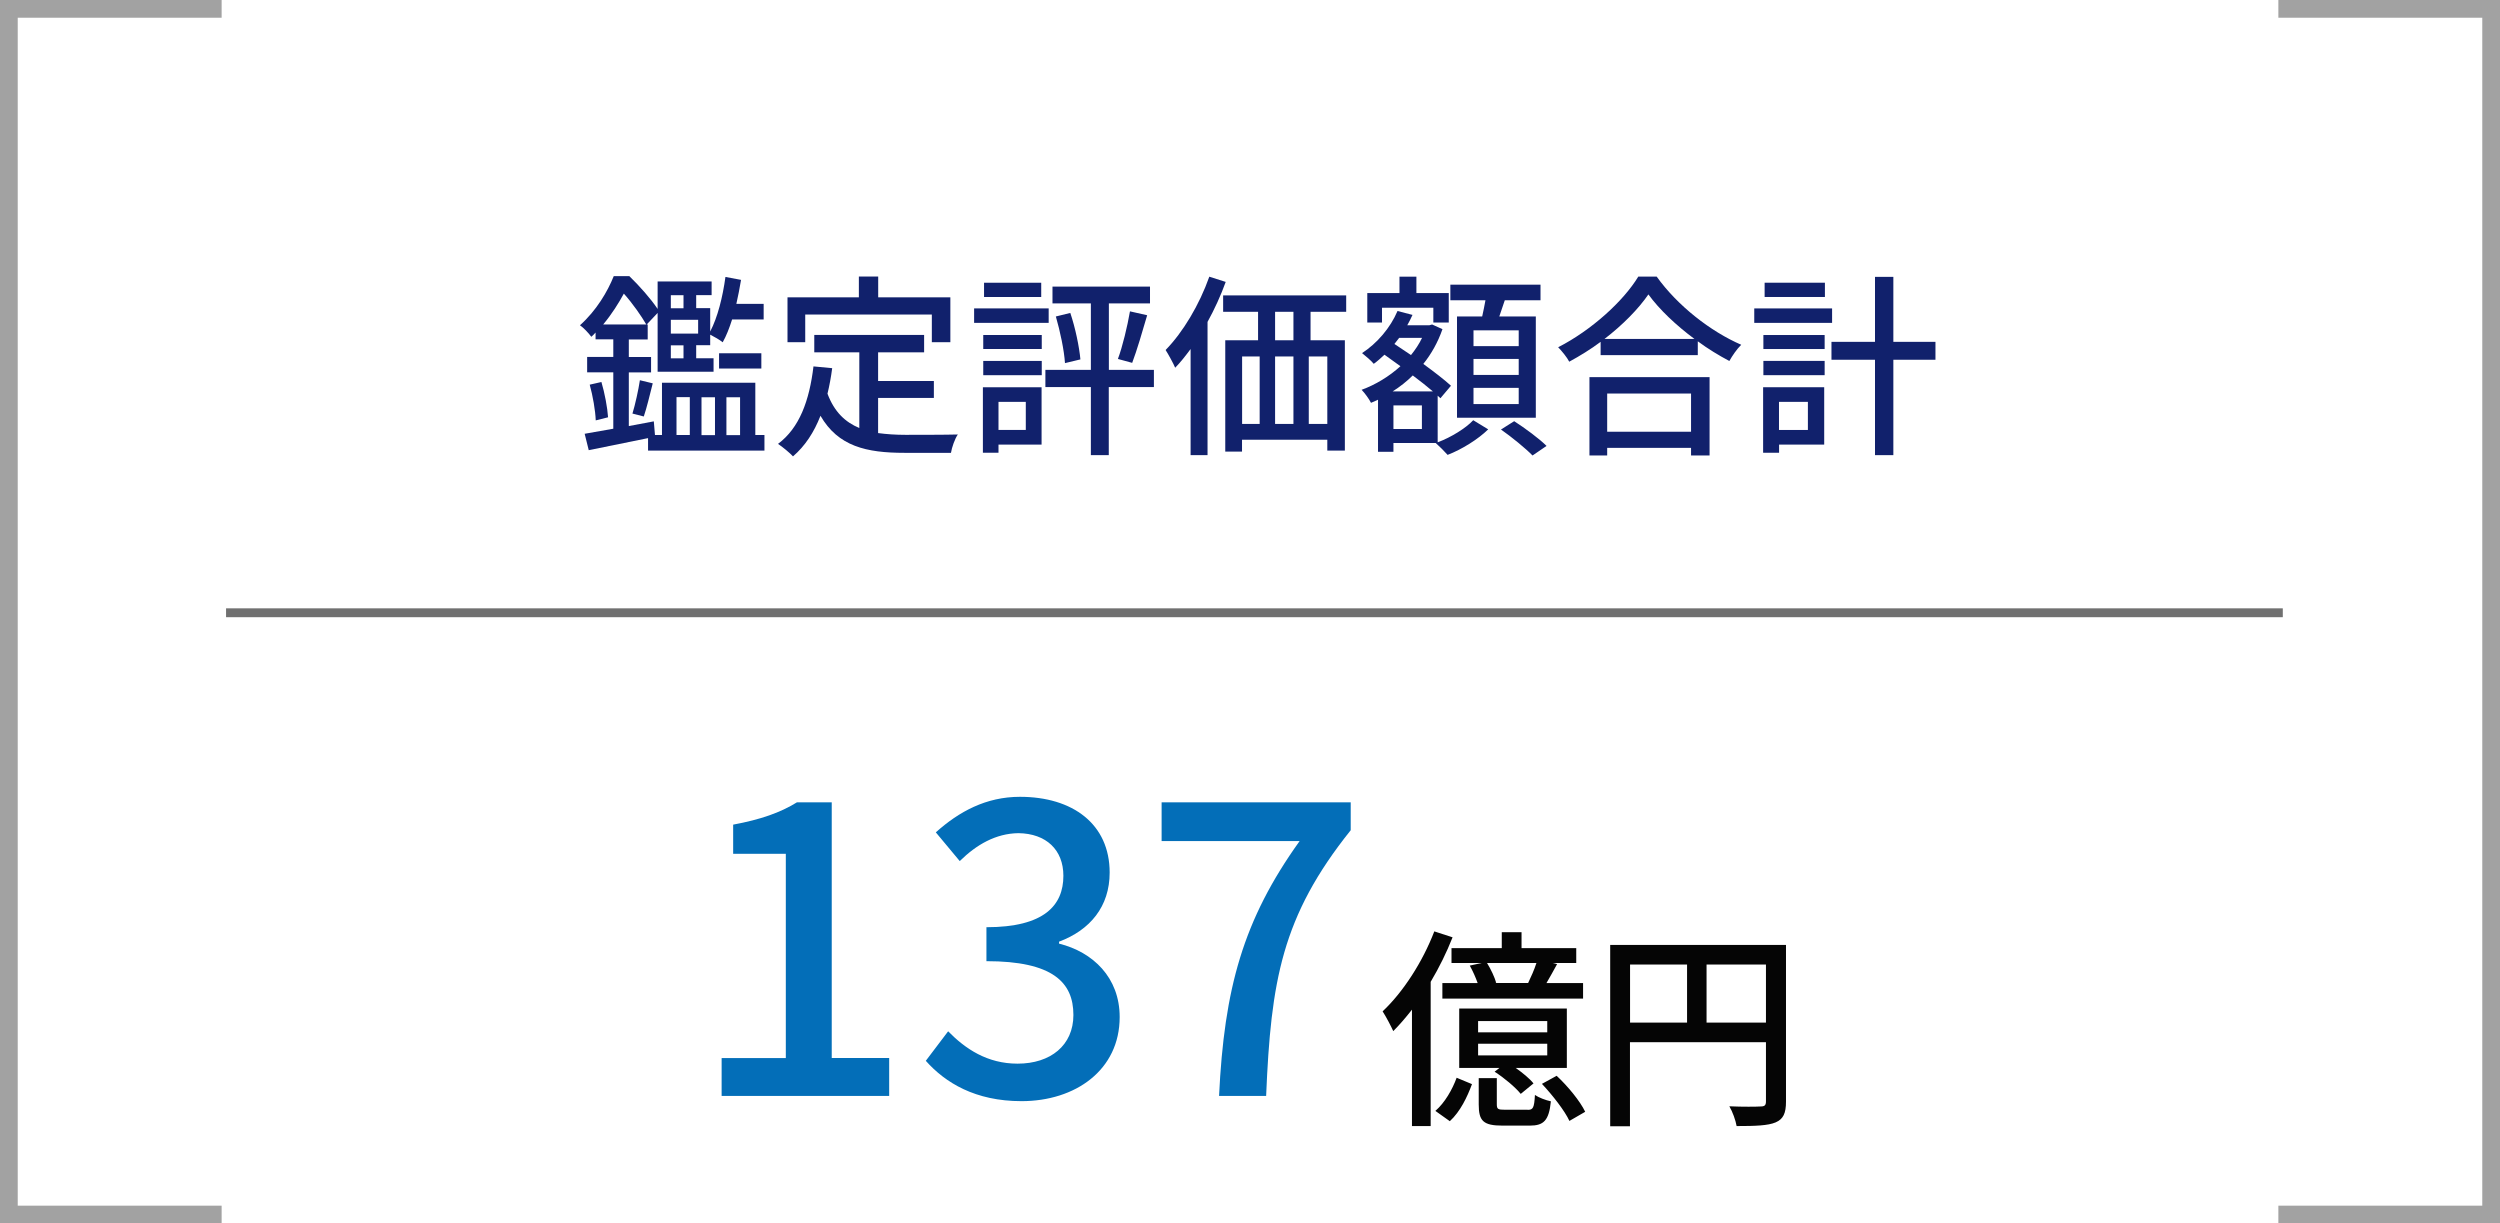<?xml version="1.0" encoding="utf-8"?>
<!-- Generator: Adobe Illustrator 28.1.0, SVG Export Plug-In . SVG Version: 6.00 Build 0)  -->
<svg version="1.1" id="レイヤー_1" xmlns="http://www.w3.org/2000/svg" xmlns:xlink="http://www.w3.org/1999/xlink" x="0px"
	 y="0px" viewBox="0 0 282 138" style="enable-background:new 0 0 282 138;" xml:space="preserve">
<style type="text/css">
	.st0{fill:#A2A2A2;}
	.st1{enable-background:new    ;}
	.st2{fill:#11216C;}
	.st3{fill:#036EB8;}
	.st4{fill:#050505;}
	.st5{fill:#707070;}
</style>
<path id="パス_30" class="st0" d="M25,138H0V0h25v2H2v134h23V138z"/>
<path id="パス_31" class="st0" d="M257,0h25v138h-25v-2h23V2h-23V0z"/>
<g class="st1">
	<path class="st2" d="M86.23,49.07v1.76H73.1v-1.41c-2.38,0.48-4.82,0.99-6.69,1.36l-0.46-1.85c0.9-0.15,2.02-0.35,3.23-0.57v-6.36
		h-2.95v-1.74h2.95v-1.98h-2v-0.77c-0.15,0.18-0.31,0.33-0.48,0.48c-0.29-0.4-0.88-1.03-1.28-1.3c1.85-1.65,3.12-3.81,3.81-5.54
		h1.76c1.12,1.08,2.44,2.57,3.19,3.7v-3.1h6.09v1.54h-1.74v1.47h1.58v2.64c0.84-1.61,1.41-3.89,1.72-6.16l1.76,0.33
		c-0.15,0.9-0.33,1.83-0.53,2.71h3.08v1.76h-3.56c-0.31,0.97-0.66,1.87-1.06,2.57c-0.31-0.26-0.97-0.64-1.41-0.86v1.19h-1.58v1.47
		h1.96v1.52h-6.31V35.3l-1.23,1.3h0.11v1.69h-2.13v1.98h2.51v1.74h-2.51v6.05l2.82-0.53l0.13,1.54h0.79v-5.9H85.2v5.9H86.23z
		 M67.84,43.09c0.37,1.25,0.68,2.9,0.75,3.98l-1.39,0.35c-0.04-1.1-0.33-2.77-0.68-4.03L67.84,43.09z M72.9,36.6
		c-0.53-0.92-1.56-2.4-2.53-3.48c-0.59,1.08-1.34,2.29-2.33,3.48H72.9z M71.34,46.65c0.31-1.01,0.68-2.68,0.84-3.76l1.45,0.35
		c-0.33,1.3-0.68,2.77-1.01,3.74L71.34,46.65z M75.67,33.3v1.47h1.43V33.3H75.67z M78.75,36.07h-3.08v1.56h3.08V36.07z M77.1,38.95
		h-1.43v1.47h1.43V38.95z M76.31,49.07h1.5v-4.27h-1.5V49.07z M79.13,44.81v4.27h1.52v-4.27H79.13z M81.11,39.85h4.77v1.72h-4.77
		V39.85z M81.94,44.81v4.27h1.54v-4.27H81.94z"/>
	<path class="st2" d="M99.04,48.85c0.97,0.13,2,0.2,3.1,0.2c0.95,0,4.64,0,5.9-0.04c-0.33,0.48-0.68,1.47-0.77,2.07h-5.24
		c-4.31,0-7.48-0.73-9.48-4.18c-0.73,1.87-1.74,3.41-3.1,4.58c-0.33-0.37-1.19-1.08-1.69-1.41c2.42-1.8,3.54-4.88,4-8.74l2.11,0.2
		c-0.13,1.01-0.31,1.98-0.53,2.88c0.77,2.05,2,3.21,3.59,3.87v-8.54h-5.08v-1.96h12.39v1.96h-5.19v3.24h6.29v1.91h-6.29V48.85z
		 M90.83,38.6h-2v-5.06h8.05v-2.35h2.18v2.35h8.14v5.06h-2.09v-3.12H90.83V38.6z"/>
	<path class="st2" d="M118.29,36.42h-8.41v-1.63h8.41V36.42z M117.49,50.15h-4.86v0.92h-1.76v-7.39h6.62V50.15z M110.91,37.79h6.6
		v1.58h-6.6V37.79z M110.91,40.71h6.6v1.61h-6.6V40.71z M117.45,33.5H111v-1.61h6.45V33.5z M112.63,45.33v3.17h3.08v-3.17H112.63z
		 M130.15,43.66h-5.08v7.68h-2.02v-7.68h-5.13v-1.94h5.13v-7.5h-4.33v-1.89h11v1.89h-4.64v7.5h5.08V43.66z M120.73,35.3
		c0.57,1.69,1.01,3.83,1.14,5.24l-1.74,0.42c-0.09-1.43-0.55-3.61-1.03-5.26L120.73,35.3z M126.1,40.49
		c0.53-1.41,1.08-3.74,1.36-5.37l1.94,0.44c-0.53,1.83-1.17,4-1.69,5.37L126.1,40.49z"/>
	<path class="st2" d="M138.26,31.8c-0.55,1.52-1.25,3.06-2.05,4.51v15.03h-1.91V39.37c-0.57,0.77-1.14,1.5-1.74,2.11
		c-0.18-0.44-0.77-1.52-1.08-2c1.96-2,3.81-5.1,4.93-8.27L138.26,31.8z M147.83,35.17v3.21h3.87v12.45h-1.98V49.6h-9.62v1.34h-1.89
		V38.38h3.7v-3.21h-3.94v-1.85h13.88v1.85H147.83z M140.11,47.82h1.98v-7.61h-1.98V47.82z M145.9,35.17h-2.07v3.21h2.07V35.17z
		 M143.83,40.21v7.61h2.07v-7.61H143.83z M149.72,40.21h-2.09v7.61h2.09V40.21z"/>
	<path class="st2" d="M162.18,49.89c1.52-0.57,3.19-1.61,4-2.49l1.69,1.03c-1.14,1.12-2.99,2.27-4.58,2.88
		c-0.33-0.37-0.92-0.97-1.34-1.34h-4.77v0.99h-1.74v-5.87c-0.26,0.11-0.53,0.24-0.79,0.35c-0.22-0.44-0.7-1.1-1.06-1.47
		c1.56-0.57,3.1-1.5,4.38-2.66c-0.62-0.46-1.23-0.9-1.8-1.3c-0.4,0.37-0.79,0.73-1.21,1.03c-0.26-0.33-0.95-0.92-1.32-1.21
		c1.69-1.1,3.19-2.84,4-4.75l1.69,0.44c-0.18,0.4-0.37,0.79-0.59,1.17h2.49l0.31-0.09l1.17,0.53c-0.51,1.47-1.25,2.79-2.16,3.92
		c1.23,0.9,2.38,1.78,3.12,2.46l-1.19,1.41l-0.31-0.29V49.89z M155.9,36.38h-1.67v-3.32h3.63v-1.85h1.91v1.85h3.65v3.32h-1.74v-1.67
		h-5.79V36.38z M161.63,44.15c-0.64-0.55-1.43-1.17-2.27-1.8c-0.68,0.68-1.45,1.28-2.27,1.8H161.63z M160.39,45.73h-3.21v2.66h3.21
		V45.73z M157.82,38.12c-0.18,0.24-0.35,0.46-0.53,0.68c0.59,0.4,1.23,0.81,1.87,1.25c0.48-0.59,0.92-1.25,1.25-1.94H157.82z
		 M167.19,35.7c0.13-0.57,0.26-1.23,0.37-1.83h-3.96v-1.76h10.17v1.76h-4.03c-0.2,0.62-0.42,1.25-0.62,1.83h4.12v11.42h-8.89V35.7
		H167.19z M171.31,37.26h-5.1v1.78h5.1V37.26z M171.31,40.49h-5.1v1.8h5.1V40.49z M171.31,43.75h-5.1v1.83h5.1V43.75z M170.8,47.51
		c1.23,0.79,2.84,1.98,3.65,2.79l-1.58,1.08c-0.77-0.79-2.33-2.07-3.56-2.93L170.8,47.51z"/>
	<path class="st2" d="M186.88,31.21c2.35,3.28,6.07,6.18,9.53,7.68c-0.51,0.51-0.99,1.21-1.34,1.83c-1.17-0.62-2.4-1.36-3.56-2.22
		v1.56h-10.96v-1.5c-1.12,0.84-2.33,1.58-3.54,2.24c-0.24-0.48-0.84-1.21-1.25-1.63c3.76-1.92,7.37-5.21,9.04-7.97H186.88z
		 M179.29,42.54h13.55v8.84h-2.09v-0.86h-9.46v0.86h-2V42.54z M191.13,38.23c-2.07-1.54-3.96-3.32-5.19-5.02
		c-1.12,1.63-2.88,3.43-4.95,5.02H191.13z M181.29,44.39v4.31h9.46v-4.31H181.29z"/>
	<path class="st2" d="M206.66,36.42h-8.78v-1.63h8.78V36.42z M205.76,50.15h-5.08v0.92h-1.8v-7.39h6.89V50.15z M198.91,37.79h6.91
		v1.58h-6.91V37.79z M198.91,40.71h6.91v1.61h-6.91V40.71z M205.85,33.5h-6.8v-1.61h6.8V33.5z M200.67,45.33v3.17h3.26v-3.17H200.67
		z M218.32,40.58h-4.75v10.76h-2.07V40.58h-4.91v-2.02h4.91v-7.33h2.07v7.33h4.75V40.58z"/>
</g>
<g class="st1">
	<path class="st3" d="M81.39,119.35h7.25V96.31H82.7v-3.29c3.1-0.58,5.31-1.35,7.2-2.52h3.92v28.84h6.48v4.28h-18.9V119.35z"/>
	<path class="st3" d="M104.43,119.66l2.52-3.33c1.94,1.98,4.41,3.65,7.83,3.65c3.73,0,6.3-2.07,6.3-5.49c0-3.69-2.34-6.07-9.81-6.07
		v-3.83c6.52,0,8.68-2.47,8.68-5.8c0-2.92-1.93-4.77-5.08-4.81c-2.56,0.04-4.73,1.3-6.61,3.15l-2.7-3.24
		c2.61-2.34,5.67-4.01,9.49-4.01c5.94,0,10.12,3.06,10.12,8.55c0,3.82-2.2,6.48-5.71,7.79v0.22c3.82,0.95,6.84,3.82,6.84,8.28
		c0,5.98-4.99,9.49-11.07,9.49C110.01,124.21,106.64,122.14,104.43,119.66z"/>
	<path class="st3" d="M146.6,94.87h-15.57v-4.37h21.33v3.15c-7.78,9.72-9,17.01-9.54,29.97h-5.31
		C138.09,111.52,140.21,103.78,146.6,94.87z"/>
</g>
<g class="st1">
	<path class="st4" d="M163.85,105.73c-0.67,1.7-1.51,3.41-2.47,5.02v16.27h-2.11v-13.13c-0.7,0.89-1.39,1.7-2.11,2.42
		c-0.22-0.5-0.84-1.68-1.2-2.23c2.3-2.16,4.51-5.57,5.83-9.02L163.85,105.73z M161.91,125.31c1.06-0.91,1.92-2.42,2.4-3.74
		l1.73,0.72c-0.53,1.44-1.32,3.1-2.5,4.18L161.91,125.31z M169.4,106.95v-1.8h2.23v1.8h6.17v1.68h-2.64l0.48,0.12
		c-0.41,0.77-0.84,1.51-1.2,2.14h4.13v1.75H162.7v-1.75h3.98c-0.22-0.62-0.55-1.37-0.89-1.97l1.32-0.29h-3.38v-1.68H169.4z
		 M176.74,120.46h-5.78c0.79,0.55,1.58,1.2,2.02,1.75l-1.44,1.18c-0.6-0.74-1.85-1.8-2.95-2.5l0.55-0.43h-4.54v-6.7h12.14V120.46z
		 M174.53,115.18h-7.8v1.27h7.8V115.18z M174.53,117.73h-7.8v1.32h7.8V117.73z M172.32,125.19c0.6,0,0.74-0.19,0.82-1.68
		c0.41,0.29,1.22,0.6,1.8,0.72c-0.22,2.18-0.82,2.74-2.38,2.74h-3.07c-2.18,0-2.69-0.53-2.69-2.38v-2.98h2.04v2.95
		c0,0.55,0.12,0.62,0.94,0.62H172.32z M172.37,110.89c0.31-0.65,0.7-1.51,0.94-2.26h-5.57c0.43,0.7,0.86,1.61,1.03,2.23l-0.1,0.02
		H172.37z M175.59,121.35c1.27,1.18,2.66,2.88,3.22,4.06l-1.78,1.03c-0.53-1.15-1.9-2.9-3.1-4.18L175.59,121.35z"/>
	<path class="st4" d="M201.46,124.26c0,1.3-0.29,1.97-1.18,2.35c-0.86,0.36-2.26,0.41-4.39,0.41c-0.1-0.62-0.46-1.63-0.82-2.23
		c1.54,0.07,3.07,0.05,3.53,0.02c0.46,0,0.6-0.14,0.6-0.58v-6.67h-15.34v9.48h-2.23v-20.45h19.83V124.26z M183.87,115.35h6.43v-6.55
		h-6.43V115.35z M199.2,115.35v-6.55h-6.7v6.55H199.2z"/>
</g>
<path id="線_34737" class="st5" d="M257.5,69.62h-232v-1h232V69.62z"/>
</svg>
